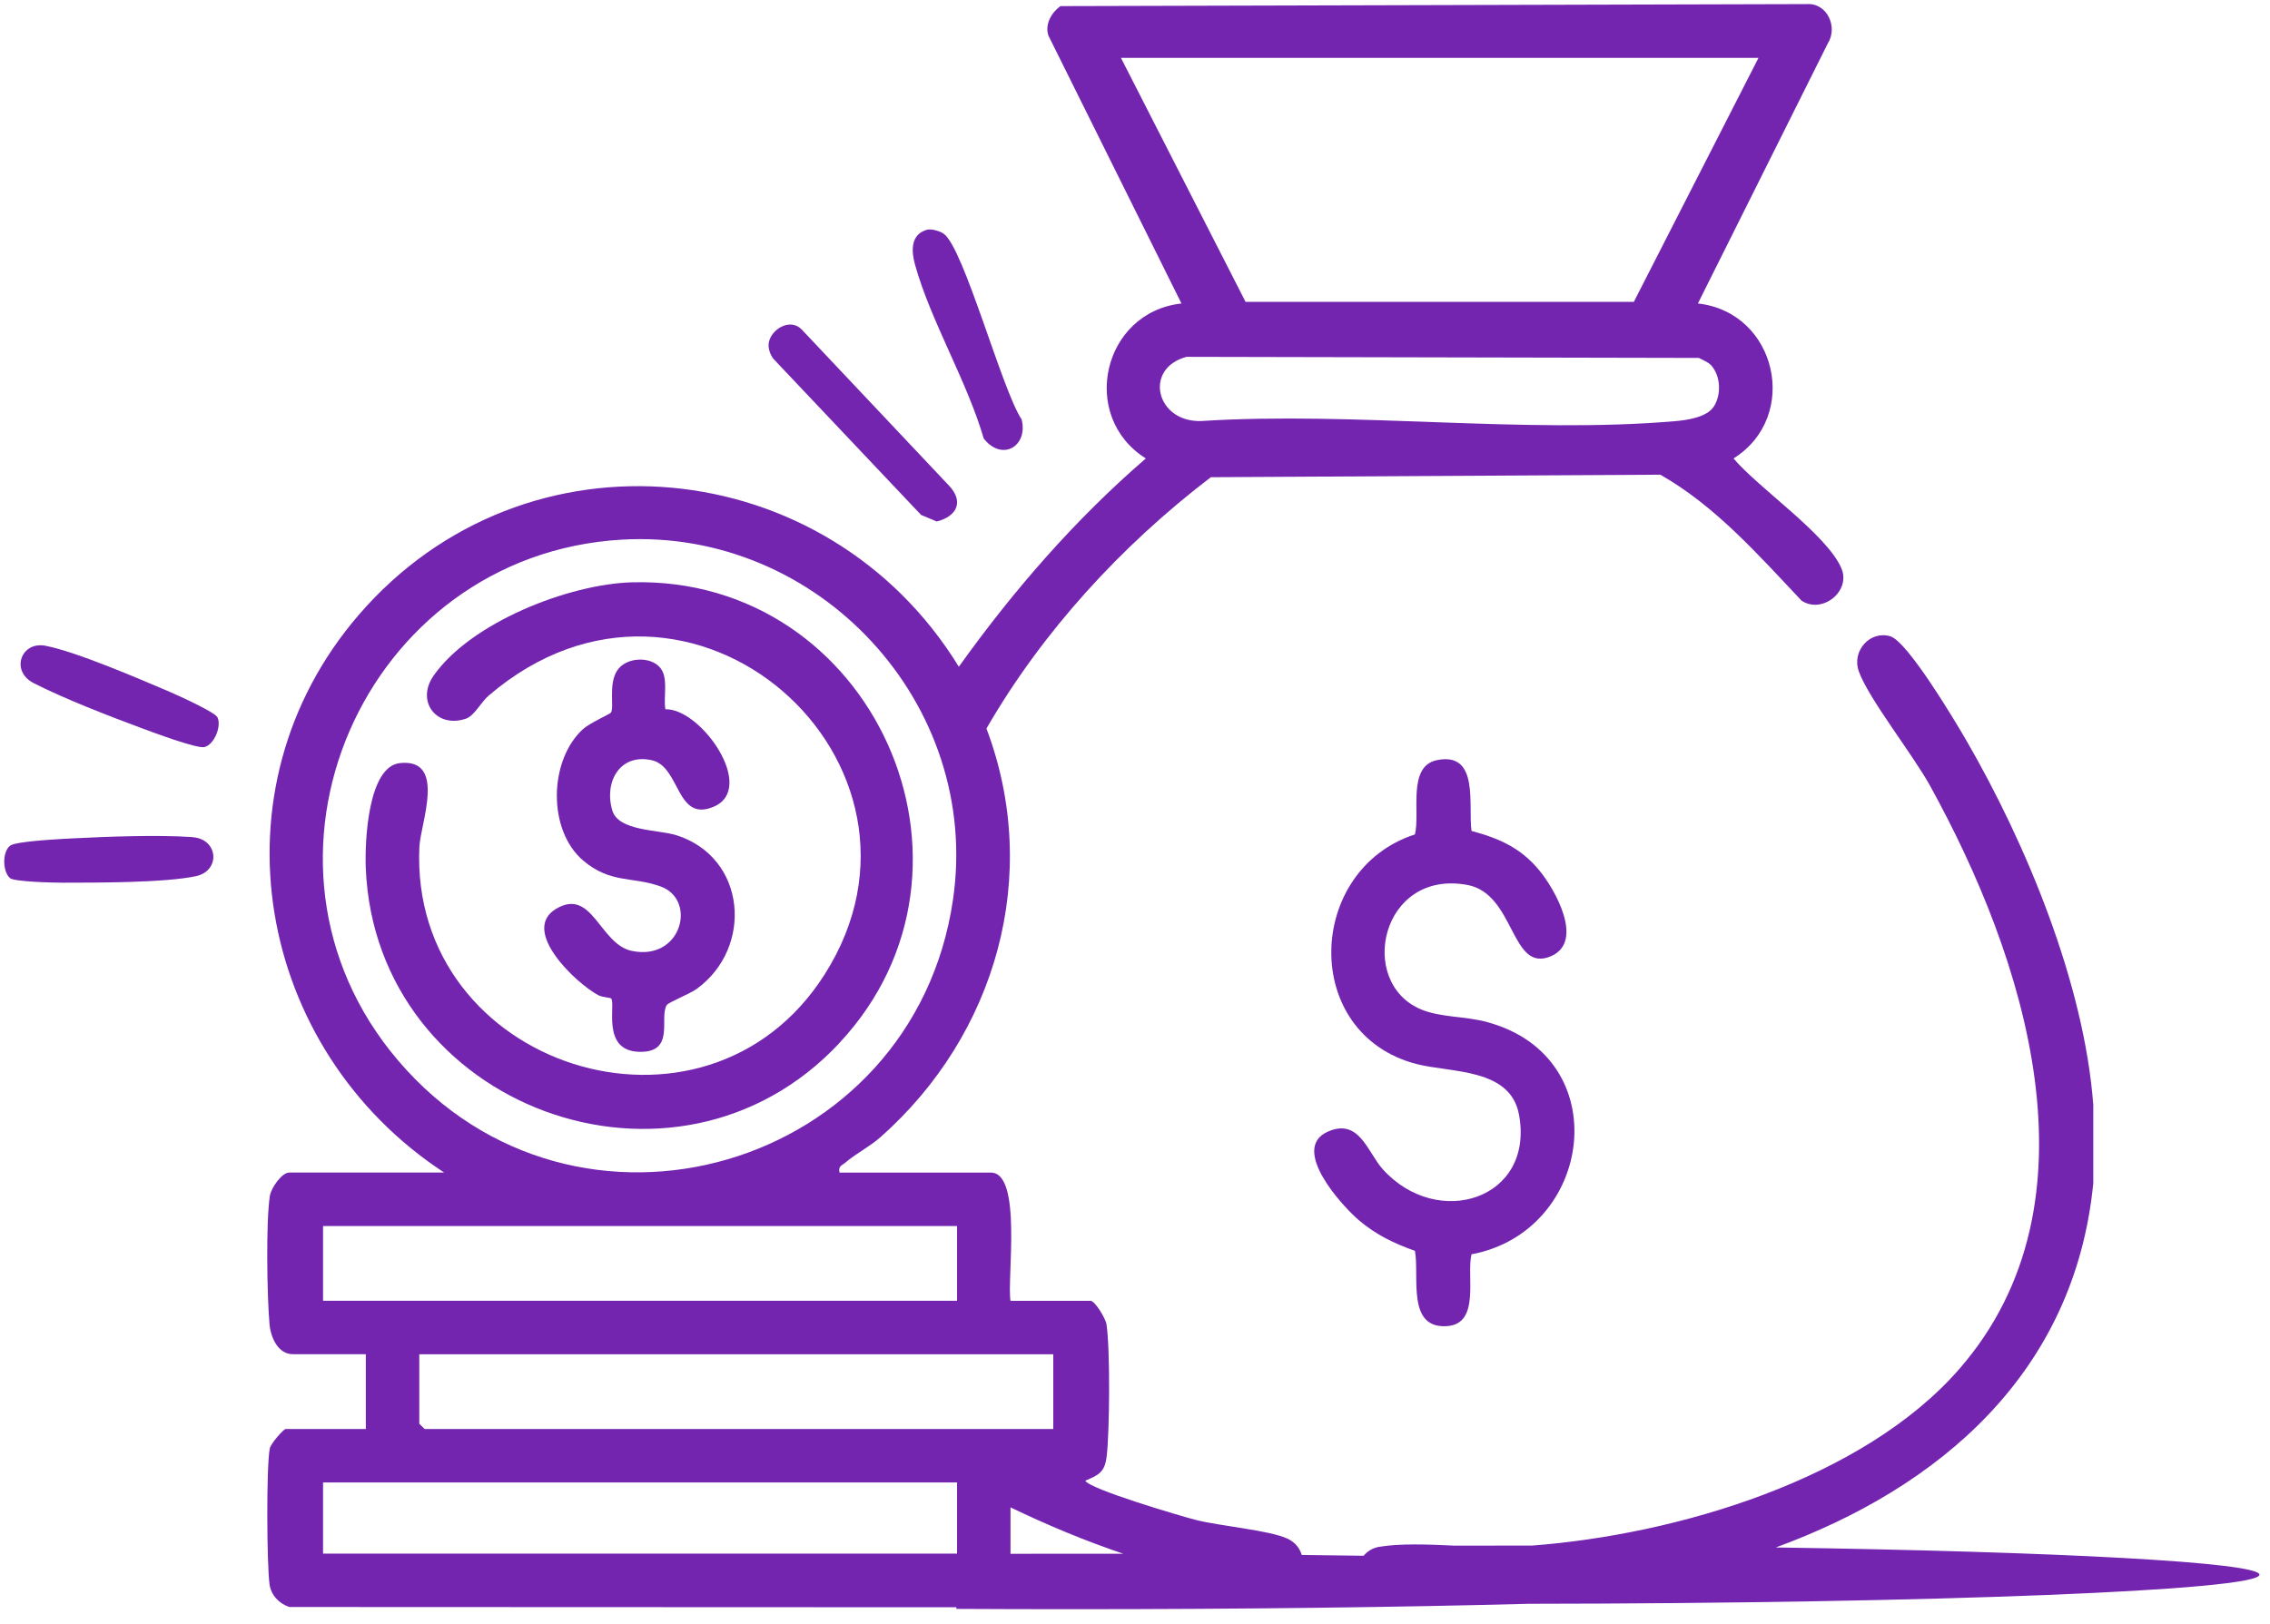 <svg width="102" height="73" viewBox="0 0 102 73" fill="none" xmlns="http://www.w3.org/2000/svg">
<path d="M66.819 45.934C65.846 45.672 64.746 45.736 63.861 45.371C60.955 44.167 62.052 39.056 65.935 39.774C68.093 40.175 67.874 43.755 69.689 42.978C71.21 42.325 69.873 39.972 69.159 39.11C68.326 38.102 67.355 37.678 66.121 37.346C65.961 36.22 66.493 33.773 64.57 34.164C63.22 34.437 63.823 36.543 63.578 37.504C58.682 39.087 58.43 46.471 63.651 47.823C65.21 48.225 67.869 47.997 68.255 50.1C68.959 53.911 64.588 55.287 62.13 52.547C61.449 51.789 61.077 50.225 59.652 50.868C57.966 51.629 60.288 54.194 61.089 54.868C61.845 55.504 62.655 55.892 63.578 56.219C63.792 57.341 63.187 59.722 65.012 59.604C66.531 59.505 65.888 57.367 66.119 56.375C71.597 55.355 72.675 47.514 66.816 45.936L66.819 45.934Z" fill="#7425B0"/>
<path d="M37.729 46.864C45.107 38.953 39.22 25.897 28.413 26.172C25.561 26.245 21.148 27.981 19.481 30.372C18.68 31.521 19.61 32.748 20.931 32.303C21.32 32.171 21.603 31.566 21.965 31.258C31.027 23.497 43.07 34.317 37.058 43.79C31.684 52.258 18.383 47.964 18.845 38.057C18.894 37.007 20.077 34.082 17.976 34.296C16.523 34.444 16.386 37.867 16.436 39.026C16.881 49.771 30.354 54.781 37.731 46.867L37.729 46.864Z" fill="#7425B0"/>
<path d="M28.395 42.74C26.942 42.441 26.622 39.874 24.988 40.847C23.36 41.817 25.887 44.201 26.891 44.733C27.058 44.822 27.425 44.837 27.46 44.877C27.682 45.126 27.011 47.201 28.683 47.272C30.371 47.343 29.608 45.753 29.957 45.176C30.032 45.051 30.993 44.674 31.306 44.446C33.859 42.594 33.548 38.541 30.395 37.54C29.578 37.281 27.788 37.365 27.512 36.423C27.133 35.13 27.863 33.854 29.283 34.167C30.583 34.452 30.371 36.989 32.078 36.254C34.007 35.425 31.506 31.833 29.898 31.877C29.801 31.319 30.046 30.483 29.672 30.019C29.231 29.477 28.122 29.529 27.729 30.142C27.329 30.763 27.609 31.779 27.453 32.028C27.416 32.089 26.495 32.497 26.196 32.77C24.663 34.169 24.592 37.314 26.212 38.684C27.439 39.723 28.445 39.386 29.693 39.846C31.332 40.451 30.625 43.2 28.398 42.74H28.395Z" fill="#7425B0"/>
<path d="M101.526 70.776C101.526 70.218 92.502 69.74 79.793 69.551C87.107 66.873 93.216 61.746 94.059 53.184V49.663C93.654 44.215 91.047 37.912 88.325 33.227C87.818 32.355 85.715 28.834 84.941 28.599C84.048 28.326 83.193 29.237 83.523 30.172C83.949 31.378 85.951 33.912 86.721 35.309C90.972 43.011 94.567 54.013 88.056 61.51C83.742 66.48 75.372 68.972 68.833 69.467C68.463 69.467 68.093 69.467 67.721 69.467C66.925 69.467 66.139 69.467 65.357 69.469C64.147 69.412 62.927 69.365 61.978 69.521C61.678 69.57 61.443 69.721 61.273 69.924C60.364 69.909 59.437 69.898 58.49 69.888C58.407 69.587 58.198 69.316 57.847 69.153C57.016 68.772 54.814 68.59 53.726 68.312C53.045 68.138 48.948 66.927 48.766 66.551C49.395 66.284 49.645 66.16 49.73 65.434C49.861 64.313 49.887 60.587 49.718 59.517C49.675 59.247 49.197 58.467 49.007 58.467H45.406C45.239 57.513 45.947 52.703 44.525 52.703H37.724C37.658 52.404 37.823 52.393 37.99 52.249C38.449 51.855 39.081 51.538 39.568 51.106C44.763 46.504 46.814 39.337 44.325 32.744C46.842 28.384 50.396 24.51 54.409 21.448L74.605 21.335C77.07 22.734 79.016 24.945 80.949 26.995C81.879 27.616 83.191 26.571 82.736 25.53C82.067 24.001 79.03 21.947 77.894 20.605C80.902 18.72 79.842 14.033 76.293 13.64L82.131 1.95C82.595 1.215 82.103 0.122 81.184 0.184L47.648 0.275C47.245 0.568 46.941 1.095 47.108 1.597L53.088 13.64C49.539 14.033 48.479 18.72 51.486 20.605C48.293 23.363 45.538 26.538 43.084 29.967C37.161 20.31 23.606 18.939 16.113 27.645C9.368 35.481 11.492 47.159 19.959 52.701H12.997C12.663 52.701 12.182 53.391 12.126 53.752C11.945 54.91 11.999 58.274 12.11 59.513C12.161 60.095 12.484 60.865 13.158 60.865H16.438V64.226H12.837C12.748 64.226 12.164 64.878 12.121 65.109C11.963 65.938 11.989 70.286 12.11 71.198C12.175 71.688 12.529 72.069 13.002 72.227L42.973 72.239V72.312C44.662 72.321 46.39 72.326 48.149 72.326C55.829 72.326 62.927 72.237 68.673 72.083C86.904 72.064 101.529 71.485 101.529 70.774L101.526 70.776ZM50.368 2.6H79.016L73.415 13.567H55.968L50.368 2.6ZM53.321 16.038L76.336 16.087C76.507 16.179 76.757 16.275 76.884 16.414C77.318 16.89 77.358 17.733 77.007 18.275C76.696 18.756 75.801 18.885 75.262 18.93C68.468 19.512 60.852 18.485 53.971 18.923C51.95 18.989 51.361 16.558 53.323 16.035L53.321 16.038ZM47.328 60.867V64.228H19.08L18.84 63.988V60.867H47.328ZM17.881 47.656C10.284 38.727 16.32 24.939 27.928 24.255C36.782 23.737 44.108 31.628 42.822 40.434C41.054 52.562 25.862 57.035 17.881 47.656ZM14.516 58.465V55.104H43.004V58.465H14.516ZM14.516 66.628H43.004V69.829H14.516V66.628ZM45.406 69.834V67.749C47.061 68.546 48.748 69.25 50.476 69.834C49.706 69.834 48.929 69.832 48.147 69.832C47.224 69.832 46.31 69.832 45.406 69.836V69.834Z" fill="#7425B0"/>
<path d="M7.676 31.116C6.256 30.511 3.452 29.3 2.05 29.025C0.944 28.806 0.459 30.16 1.506 30.699C2.856 31.394 4.933 32.197 6.384 32.734C6.89 32.923 8.84 33.651 9.179 33.578C9.617 33.483 9.97 32.643 9.77 32.237C9.659 32.014 8.06 31.281 7.679 31.119L7.676 31.116Z" fill="#7425B0"/>
<path d="M8.649 37.624C7.134 37.518 4.909 37.598 3.366 37.676C2.827 37.704 0.75 37.801 0.465 38.004C0.098 38.263 0.107 39.174 0.451 39.468C0.639 39.631 2.399 39.673 2.813 39.673C4.356 39.671 7.41 39.678 8.809 39.379C9.913 39.143 9.824 37.709 8.649 37.627V37.624Z" fill="#7425B0"/>
<path d="M41.387 23.143L42.091 23.438C43.005 23.209 43.32 22.538 42.64 21.824L36.02 14.805C35.499 14.275 34.652 14.801 34.546 15.394C34.501 15.642 34.602 15.936 34.758 16.134L41.387 23.143Z" fill="#7425B0"/>
<path d="M44.203 19.71C45.034 20.765 46.209 20.049 45.906 18.85C45.027 17.55 43.308 11.129 42.401 10.503C42.232 10.385 41.848 10.272 41.653 10.326C40.894 10.538 40.953 11.313 41.116 11.899C41.815 14.415 43.459 17.145 44.203 19.71Z" fill="#7425B0"/>
</svg>
